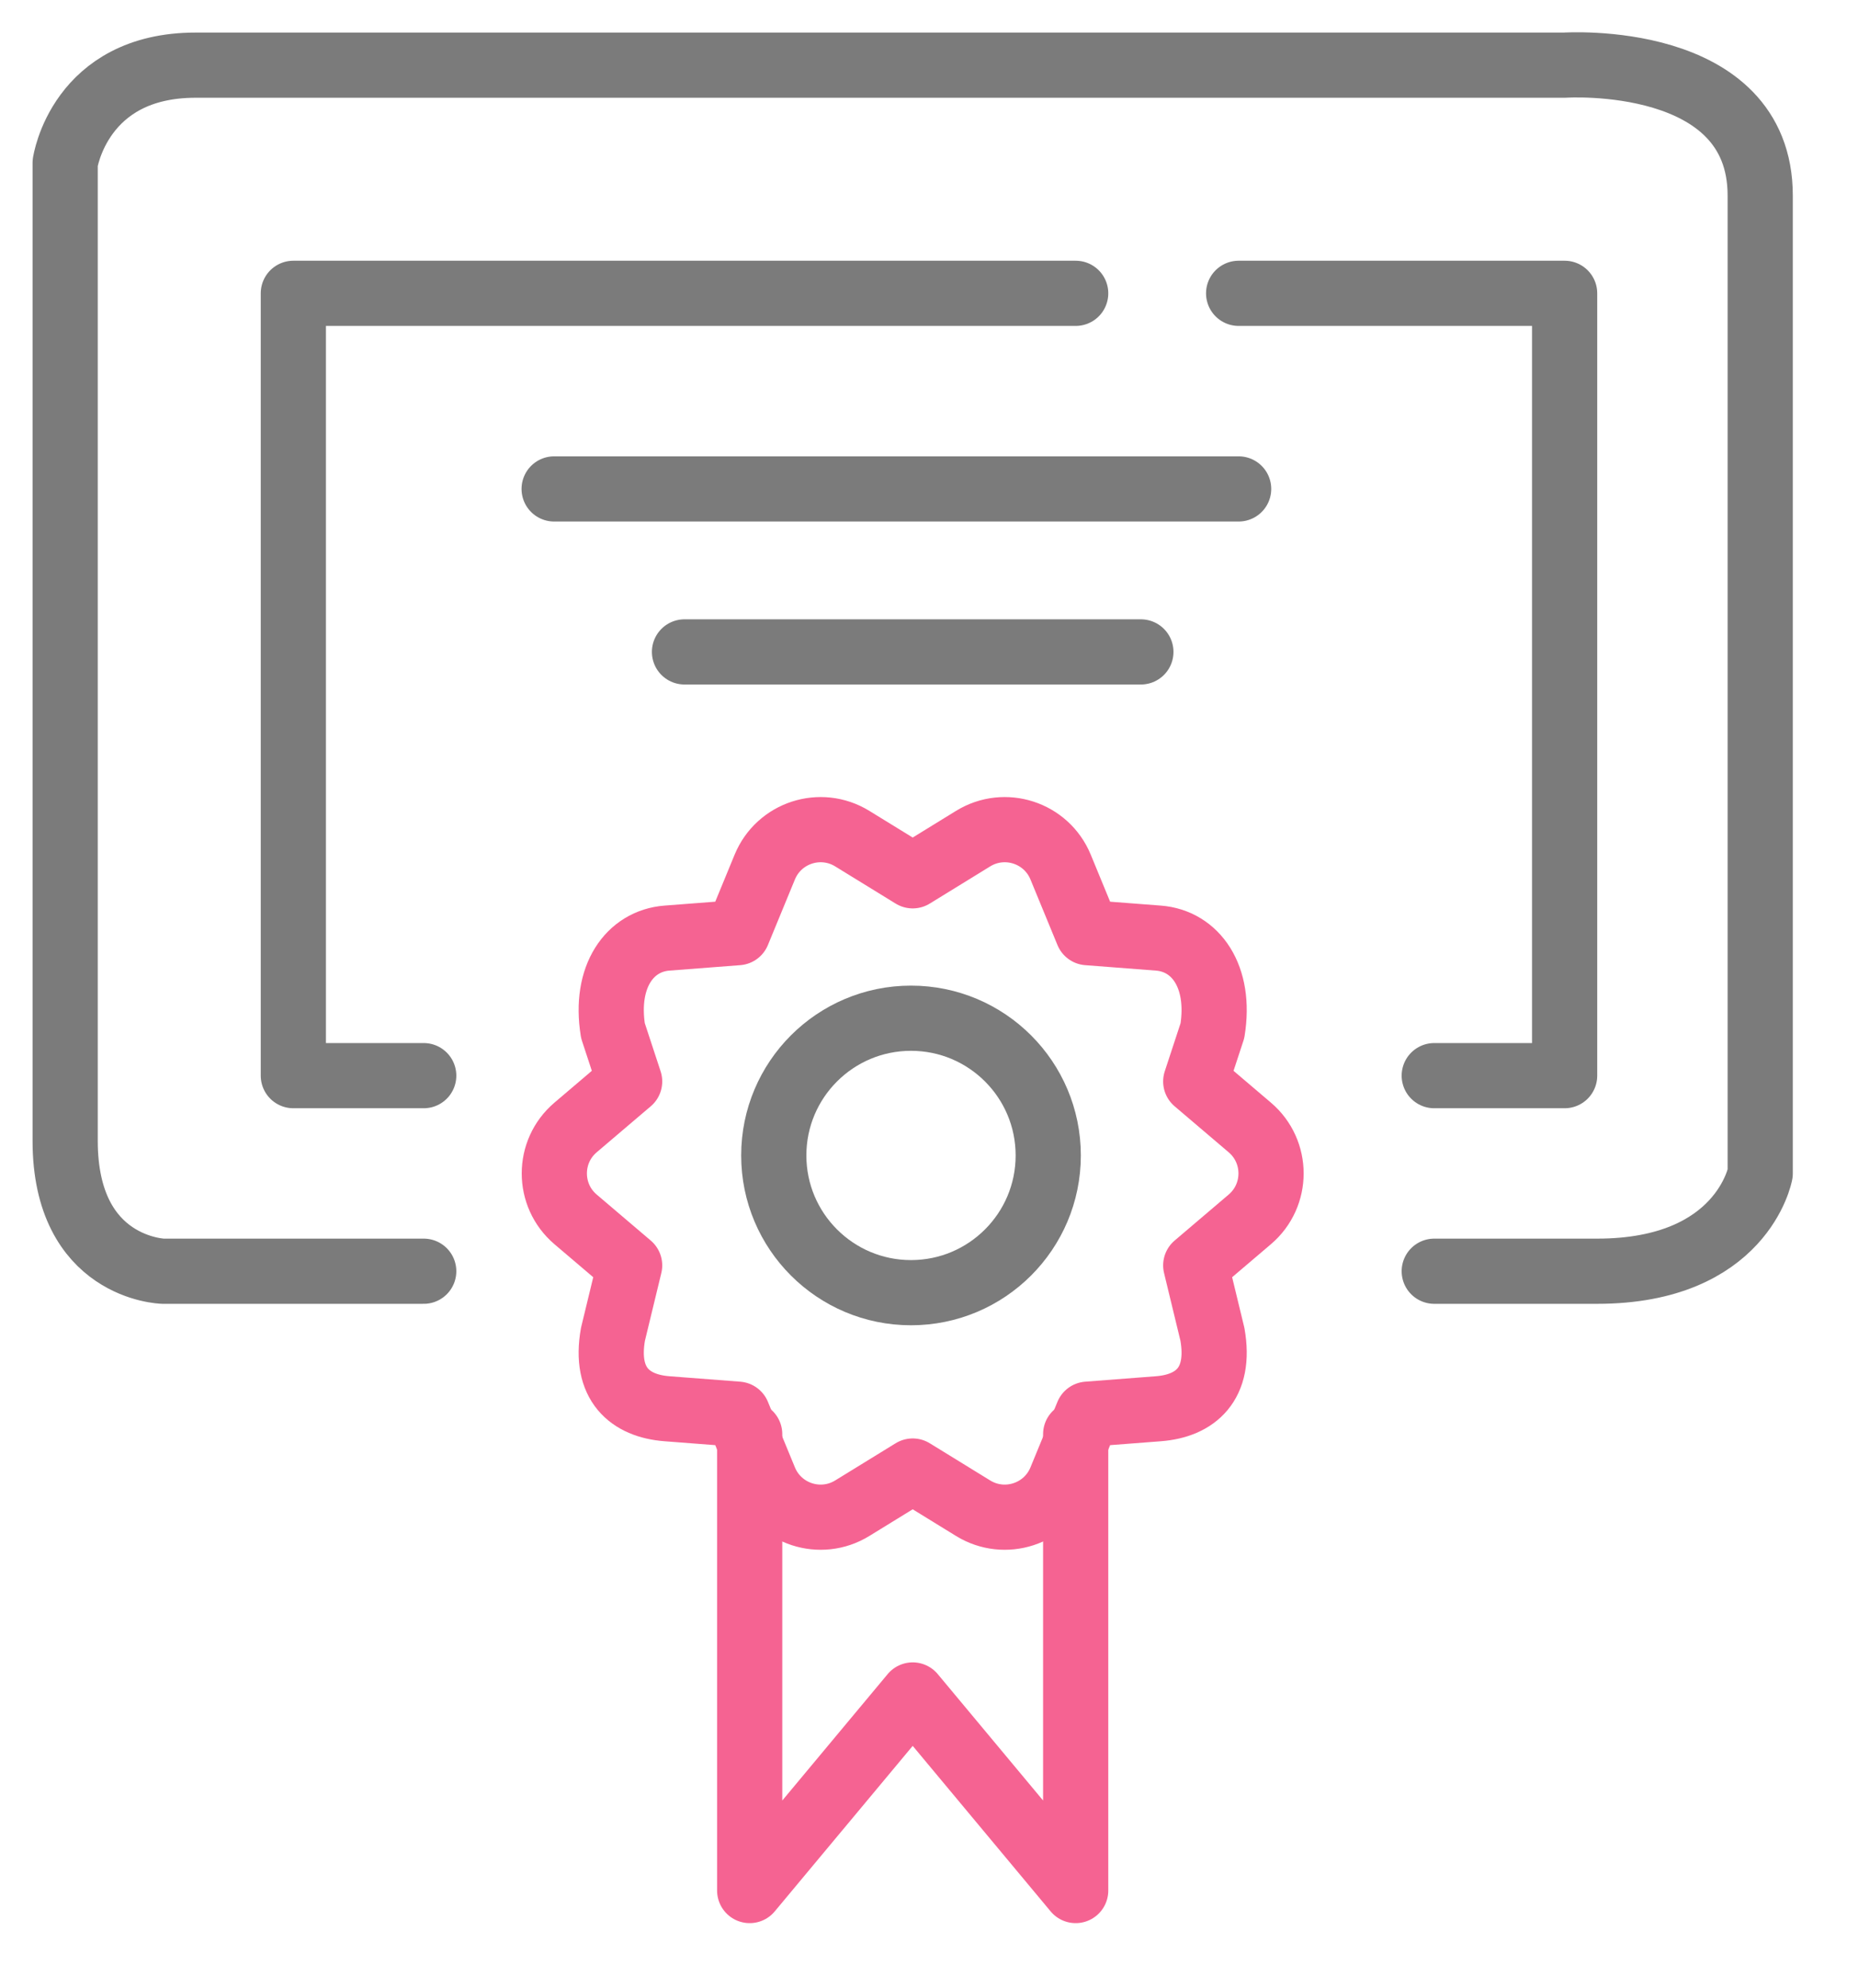 <?xml version="1.0" encoding="UTF-8"?> <svg xmlns="http://www.w3.org/2000/svg" width="57" height="61" viewBox="0 0 57 61" fill="none"> <path d="M12.999 33H8.999V8.999H33" stroke="#7B7B7B" stroke-width="2" stroke-linecap="round" stroke-linejoin="round"></path> <path d="M37.999 8.999H48V33H44" stroke="#7B7B7B" stroke-width="2" stroke-linecap="round" stroke-linejoin="round"></path> <path d="M12.999 39H4.999C4.999 39 1.999 38.924 1.999 34.999C1.999 31.75 1.999 5 1.999 5C1.999 5 2.432 1.999 6 1.999C9.567 1.999 47.999 1.999 47.999 1.999C47.999 1.999 54 1.601 54 6C54 10.398 54 35.999 54 35.999C54 35.999 53.453 39 48.999 39C44.546 39 44 39 44 39" stroke="#7B7B7B" stroke-width="2" stroke-linecap="round" stroke-linejoin="round"></path> <path d="M17 15H37.999" stroke="#7B7B7B" stroke-width="2" stroke-linecap="round" stroke-linejoin="round"></path> <path d="M20.999 20H35" stroke="#7B7B7B" stroke-width="2" stroke-linecap="round" stroke-linejoin="round"></path> <path fill-rule="evenodd" clip-rule="evenodd" d="M29.854 25.728C30.826 25.13 32.102 25.545 32.537 26.6L33.366 28.613L35.537 28.78C36.675 28.867 37.464 29.953 37.195 31.62L36.683 33.178L38.341 34.589C39.211 35.328 39.211 36.671 38.341 37.41L36.683 38.821L37.195 40.937C37.464 42.46 36.675 43.132 35.537 43.219L33.366 43.386L32.537 45.399C32.102 46.454 30.826 46.869 29.854 46.271L28 45.13L26.145 46.271C25.173 46.869 23.897 46.454 23.462 45.399L22.633 43.386L20.462 43.219C19.324 43.132 18.535 42.46 18.804 40.937L19.316 38.821L17.658 37.41C16.788 36.671 16.788 35.328 17.658 34.589L19.316 33.178L18.804 31.62C18.535 29.953 19.324 28.867 20.462 28.78L22.633 28.613L23.462 26.6C23.897 25.545 25.173 25.13 26.145 25.728L28 26.869L29.854 25.728Z" stroke="#F56392" stroke-width="2" stroke-linecap="round" stroke-linejoin="round"></path> <path fill-rule="evenodd" clip-rule="evenodd" d="M27.948 31.238C30.273 31.238 32.158 33.123 32.158 35.448C32.158 37.773 30.273 39.658 27.948 39.658C25.623 39.658 23.738 37.773 23.738 35.448C23.738 33.123 25.623 31.238 27.948 31.238Z" stroke="#7B7B7B" stroke-width="2" stroke-linecap="round" stroke-linejoin="round"></path> <path d="M22.999 43.999V58L28 52L33 58V43.999" stroke="#F56392" stroke-width="2" stroke-linecap="round" stroke-linejoin="round"></path> </svg> 